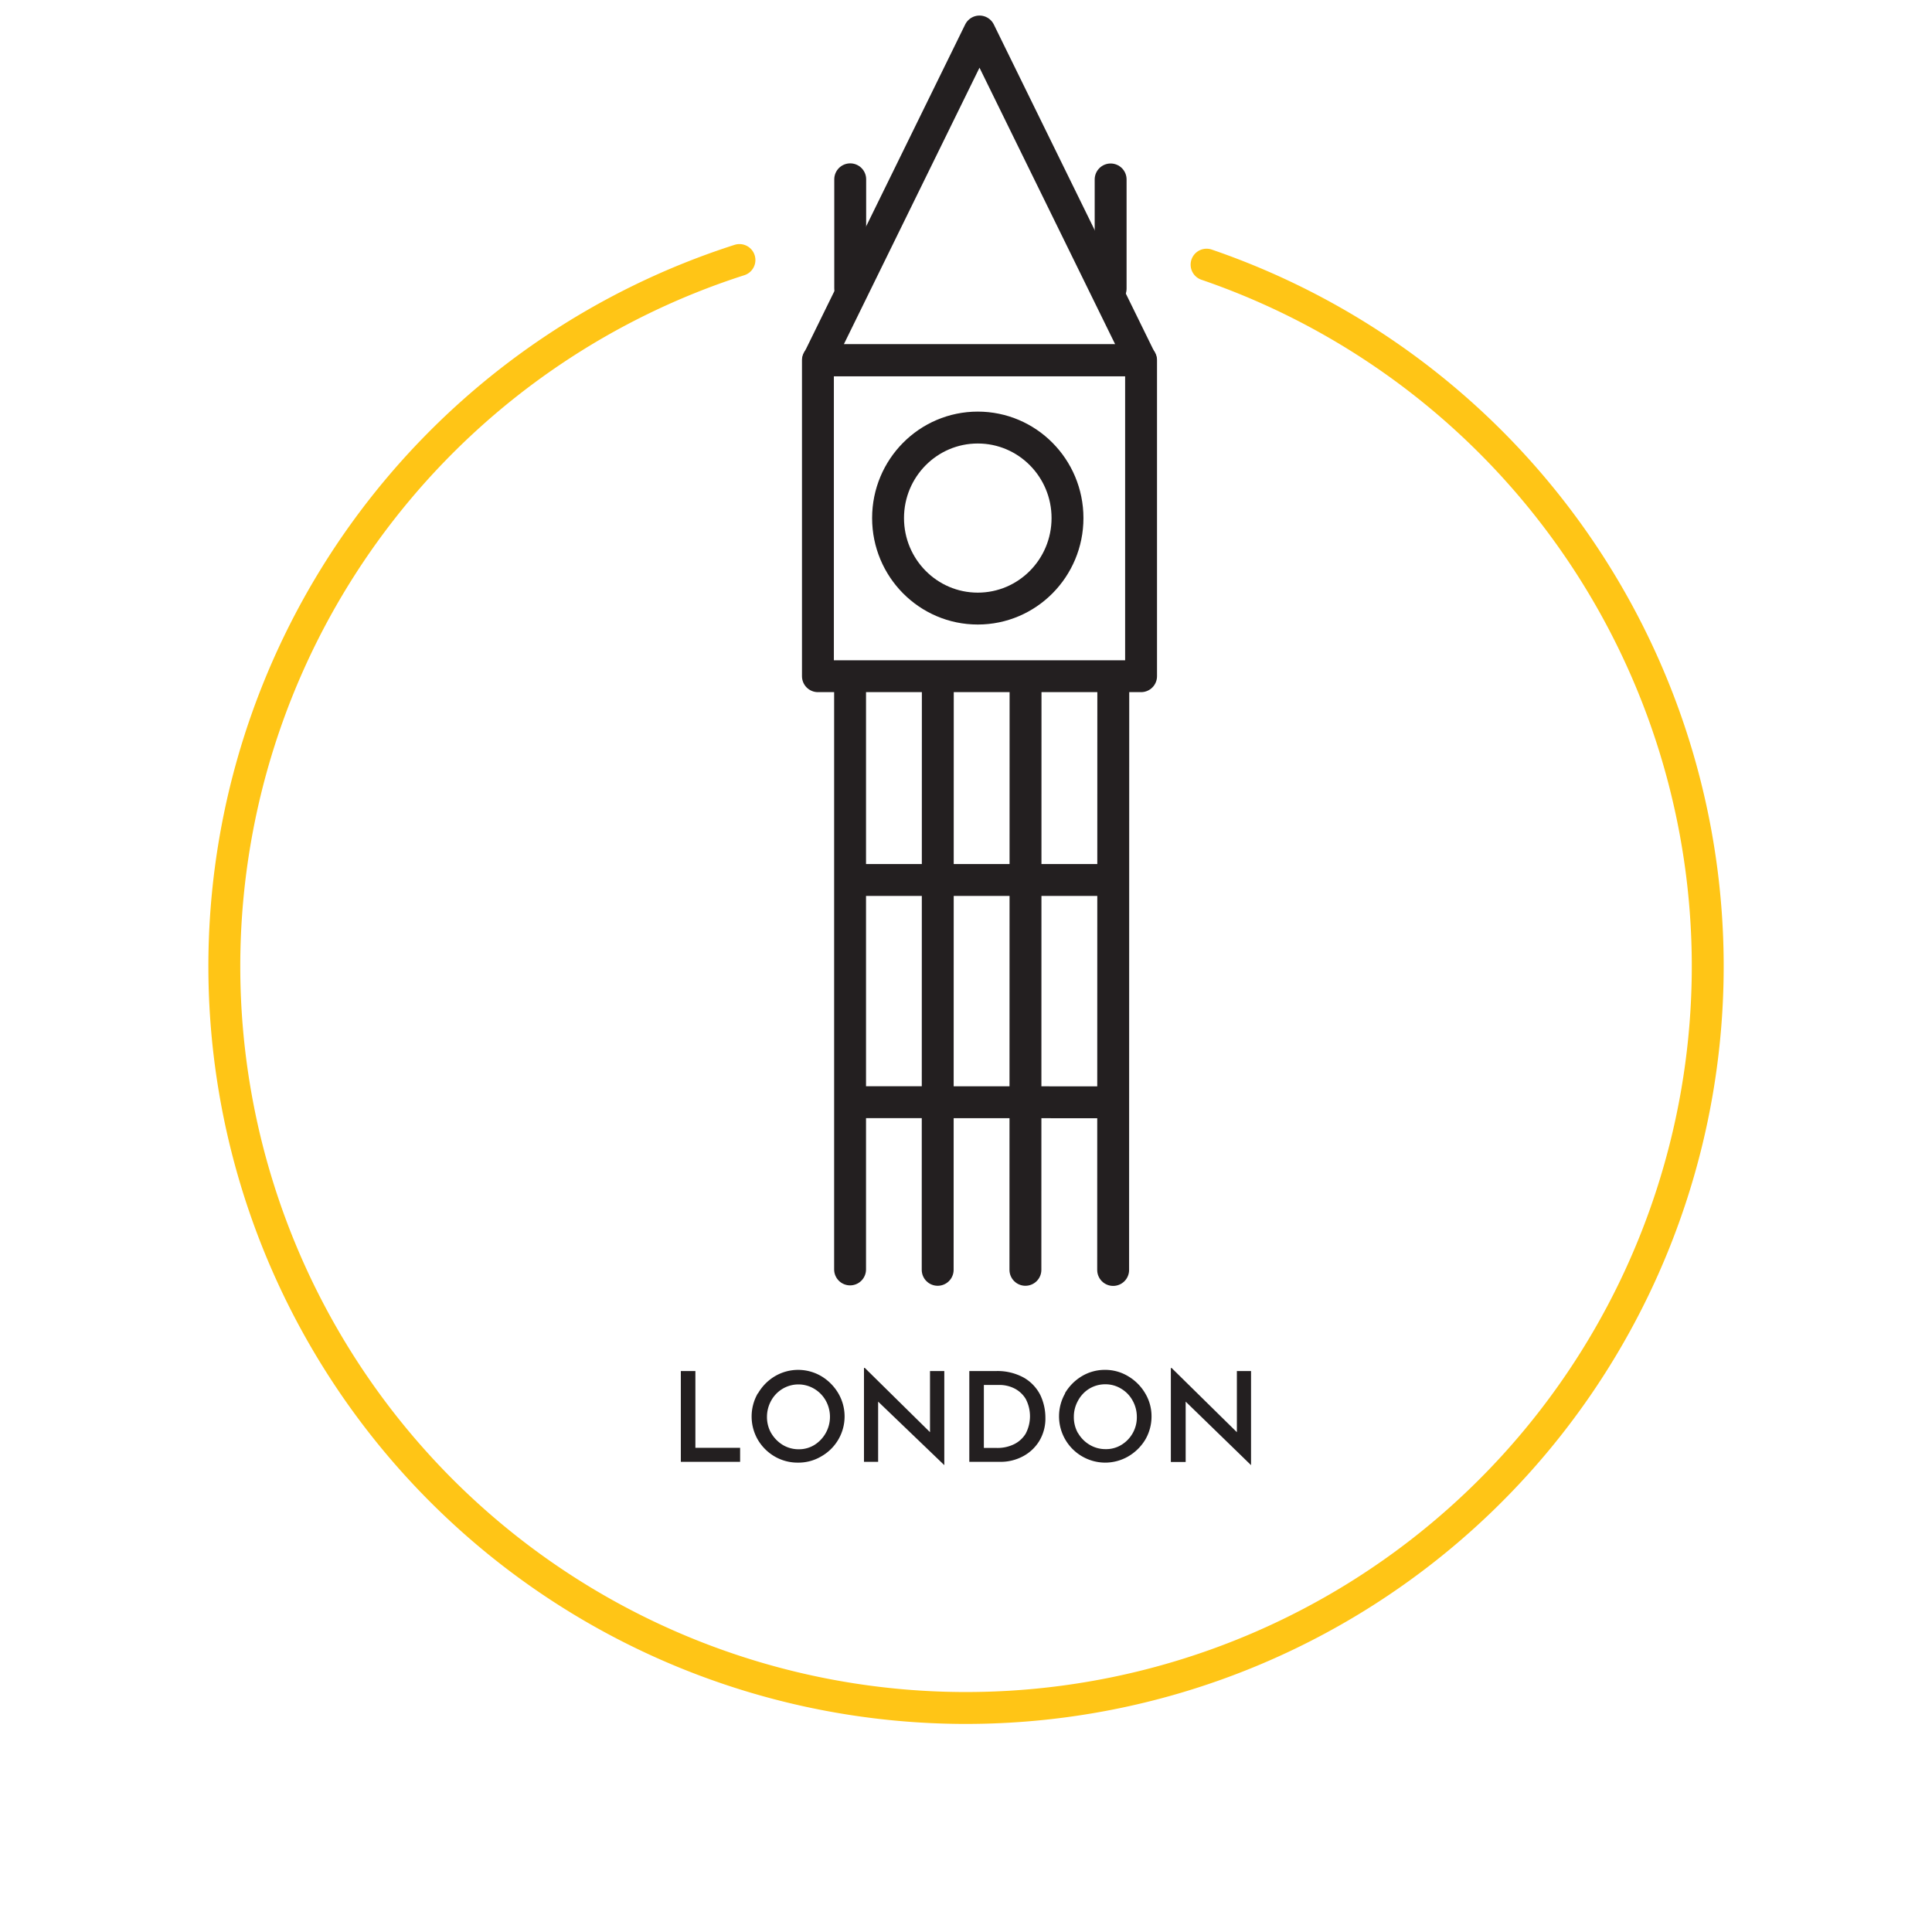 <svg id="Layer_1" data-name="Layer 1" xmlns="http://www.w3.org/2000/svg" width="146" height="146" viewBox="0 0 146 146"><title>office-icon-london</title><path d="M91.18,20a56.05,56.05,0,1,1-35.3-.35" fill="none" stroke="#ffc516" stroke-linecap="round" stroke-linejoin="round" stroke-width="2.41"/><path d="M52.55,103.61v5.8h3.38v1.06H51.45v-6.86Z" fill="#231f20"/><path d="M57.28,105.3A3.6,3.6,0,0,1,58.56,104a3.45,3.45,0,0,1,3.51,0,3.68,3.68,0,0,1,1.28,1.29,3.46,3.46,0,0,1,0,3.5,3.49,3.49,0,0,1-1.29,1.27,3.38,3.38,0,0,1-1.75.47,3.45,3.45,0,0,1-1.76-.46,3.54,3.54,0,0,1-1.28-1.27,3.51,3.51,0,0,1,0-3.51Zm1,3a2.56,2.56,0,0,0,.87.89,2.32,2.32,0,0,0,1.21.33,2.22,2.22,0,0,0,1.19-.33,2.51,2.51,0,0,0,.85-3.35,2.4,2.4,0,0,0-.87-.89,2.33,2.33,0,0,0-2.39,0,2.37,2.37,0,0,0-.86.89,2.52,2.52,0,0,0-.32,1.24A2.44,2.44,0,0,0,58.26,108.27Z" fill="#231f20"/><path d="M71.36,103.61v7.11h0l-5-4.8,0,4.55H65.29v-7.1h.06l4.93,4.86,0-4.62Z" fill="#231f20"/><path d="M73.25,103.61h2a4.11,4.11,0,0,1,2.14.51,3.15,3.15,0,0,1,1.23,1.31,4,4,0,0,1,.38,1.71,3.27,3.27,0,0,1-.46,1.75,3.19,3.19,0,0,1-1.25,1.17,3.57,3.57,0,0,1-1.71.41H73.25Zm2.08,5.81a2.83,2.83,0,0,0,1.3-.28,2.12,2.12,0,0,0,.88-.8,2.82,2.82,0,0,0,0-2.63,2.11,2.11,0,0,0-.88-.8,2.49,2.49,0,0,0-1.1-.25H74.35v4.76Z" fill="#231f20"/><path d="M80.47,105.3A3.65,3.65,0,0,1,81.75,104a3.37,3.37,0,0,1,1.76-.48,3.33,3.33,0,0,1,1.74.48,3.62,3.62,0,0,1,1.29,1.29,3.36,3.36,0,0,1,.48,1.74,3.46,3.46,0,0,1-.47,1.76,3.65,3.65,0,0,1-1.29,1.27,3.49,3.49,0,0,1-1.76.47,3.5,3.5,0,0,1-3-5.25Zm1,3a2.45,2.45,0,0,0,.87.88,2.32,2.32,0,0,0,1.21.33,2.21,2.21,0,0,0,1.19-.32,2.43,2.43,0,0,0,1.17-2.12,2.51,2.51,0,0,0-.32-1.23,2.35,2.35,0,0,0-.87-.9,2.25,2.25,0,0,0-1.19-.33,2.32,2.32,0,0,0-1.21.33,2.37,2.37,0,0,0-.85.9,2.48,2.48,0,0,0-.32,1.23A2.45,2.45,0,0,0,81.45,108.28Z" fill="#231f20"/><path d="M94.54,103.61v7.11h0l-4.94-4.8,0,4.56H88.48v-7.1h.06l4.93,4.85,0-4.62Z" fill="#231f20"/><line x1="64.24" y1="52.03" x2="64.24" y2="95.93" fill="none" stroke="#231f20" stroke-linecap="round" stroke-linejoin="round" stroke-width="2.41"/><polygon points="74.02 2.38 61.83 27.23 86.21 27.23 74.02 2.38" fill="none" stroke="#231f20" stroke-linecap="round" stroke-linejoin="round" stroke-width="2.41"/><rect x="61.81" y="27.22" width="24.42" height="23.88" fill="none" stroke="#231f20" stroke-linecap="round" stroke-linejoin="round" stroke-width="2.41"/><ellipse cx="73.89" cy="39.15" rx="6.78" ry="6.84" fill="none" stroke="#231f20" stroke-linecap="round" stroke-linejoin="round" stroke-width="2.41"/><line x1="64.25" y1="13.55" x2="64.25" y2="21.8" fill="none" stroke="#231f20" stroke-linecap="round" stroke-linejoin="round" stroke-width="2.41"/><line x1="70.87" y1="52.03" x2="70.86" y2="95.96" fill="none" stroke="#231f20" stroke-linecap="round" stroke-linejoin="round" stroke-width="2.41"/><line x1="77.5" y1="52.04" x2="77.49" y2="95.96" fill="none" stroke="#231f20" stroke-linecap="round" stroke-linejoin="round" stroke-width="2.41"/><line x1="84.13" y1="52.04" x2="84.12" y2="95.97" fill="none" stroke="#231f20" stroke-linecap="round" stroke-linejoin="round" stroke-width="2.41"/><line x1="64.59" y1="66.5" x2="83.99" y2="66.5" fill="none" stroke="#231f20" stroke-linecap="round" stroke-linejoin="round" stroke-width="2.41"/><line x1="64.32" y1="83.29" x2="83.58" y2="83.3" fill="none" stroke="#231f20" stroke-linecap="round" stroke-linejoin="round" stroke-width="2.41"/><line x1="83.93" y1="13.56" x2="83.93" y2="21.81" fill="none" stroke="#231f20" stroke-linecap="round" stroke-linejoin="round" stroke-width="2.41"/></svg>